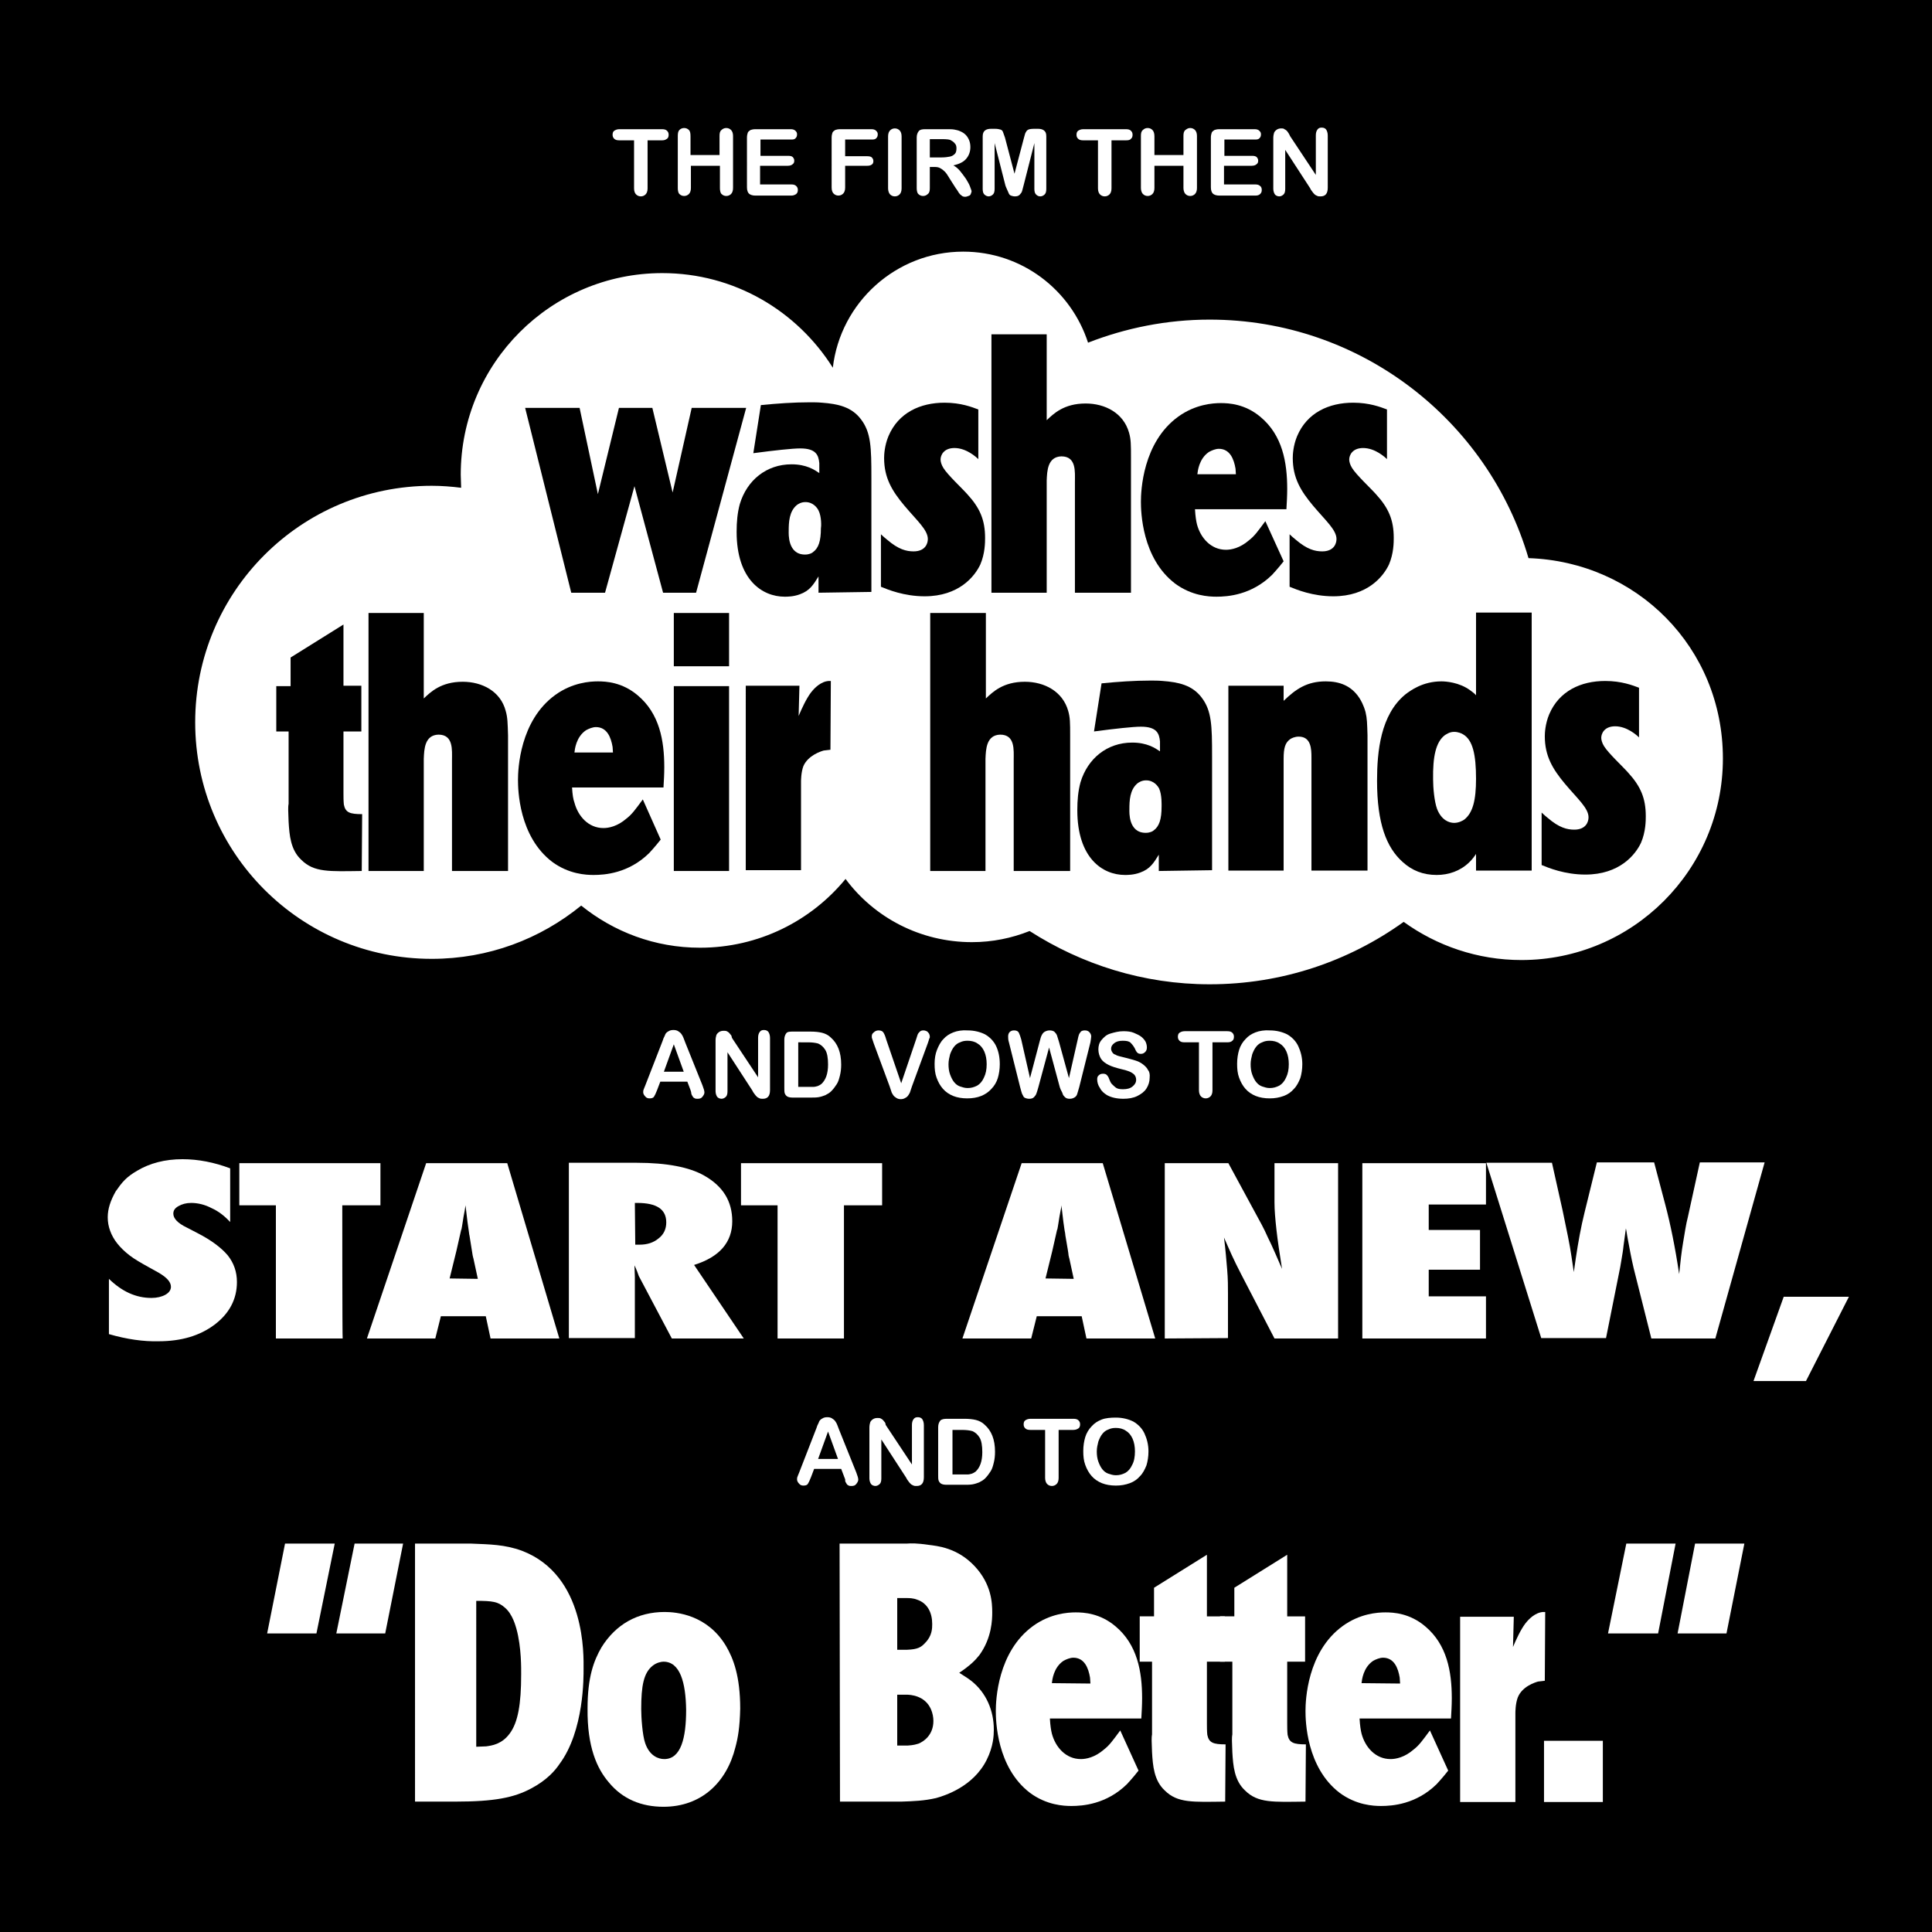 <?xml version="1.0" encoding="utf-8"?>
<!-- Generator: Adobe Illustrator 27.2.0, SVG Export Plug-In . SVG Version: 6.00 Build 0)  -->
<svg version="1.1" id="Layer_1" xmlns="http://www.w3.org/2000/svg" xmlns:xlink="http://www.w3.org/1999/xlink" x="0px" y="0px"
	 viewBox="0 0 486 486" style="enable-background:new 0 0 486 486;" xml:space="preserve">
<style type="text/css">
	.st0{fill:#FFFFFF;}
</style>
<rect width="486" height="486"/>
<path class="st0" d="M384.5,140.4c-10.2-34.7-42.3-60-80.2-60c-10.8,0-21.1,2.1-30.6,5.8c-4.3-13.3-16.7-22.9-31.4-22.9
	c-16.9,0-30.9,12.8-32.8,29.2c-9-14.3-24.8-23.8-42.9-23.8c-28,0-50.7,22.7-50.7,50.7c0,1.1,0.1,2.2,0.1,3.3
	c-2.4-0.3-4.9-0.5-7.4-0.5c-32.9,0-59.5,26.6-59.5,59.5s26.6,59.5,59.5,59.5c14.3,0,27.3-5,37.6-13.4c8.2,6.6,18.5,10.6,29.9,10.6
	c14.7,0,27.9-6.7,36.6-17.3c7.2,9.7,18.8,15.9,31.8,15.9c5.1,0,10-1,14.5-2.8c13.1,8.4,28.6,13.4,45.3,13.4c18.2,0,35-5.8,48.8-15.7
	c8.3,6,18.6,9.6,29.6,9.6c28,0,50.7-22.7,50.7-50.7S411.6,141.3,384.5,140.4L384.5,140.4z"/>
<g>
	<path class="st0" d="M166.6,35.3h-3.7v12.1c0,0.7-0.2,1.2-0.5,1.5s-0.7,0.5-1.2,0.5s-0.9-0.2-1.2-0.5s-0.5-0.8-0.5-1.5V35.3h-3.7
		c-0.6,0-1-0.1-1.3-0.4s-0.4-0.6-0.4-1s0.1-0.8,0.4-1c0.3-0.2,0.7-0.4,1.3-0.4h10.7c0.6,0,1,0.1,1.3,0.4s0.4,0.6,0.4,1
		s-0.1,0.8-0.4,1S167.2,35.3,166.6,35.3L166.6,35.3z"/>
	<path class="st0" d="M173.7,34.3V39h7.3v-4.8c0-0.7,0.1-1.2,0.5-1.5c0.3-0.3,0.7-0.5,1.2-0.5s0.9,0.2,1.2,0.5
		c0.3,0.3,0.5,0.8,0.5,1.5v13.1c0,0.7-0.2,1.2-0.5,1.5c-0.3,0.3-0.7,0.5-1.2,0.5s-0.9-0.2-1.2-0.5c-0.3-0.3-0.4-0.9-0.4-1.5v-5.6
		h-7.3v5.6c0,0.7-0.2,1.2-0.5,1.5c-0.3,0.3-0.7,0.5-1.2,0.5s-0.9-0.2-1.2-0.5c-0.3-0.3-0.4-0.9-0.4-1.5V34.2c0-0.7,0.1-1.2,0.4-1.5
		s0.7-0.5,1.2-0.5s0.9,0.2,1.2,0.5C173.6,33,173.7,33.5,173.7,34.3L173.7,34.3z"/>
	<path class="st0" d="M198.9,35.1h-7.6v4.1h7c0.5,0,0.9,0.1,1.1,0.3s0.4,0.5,0.4,0.9s-0.1,0.7-0.4,0.9c-0.2,0.2-0.6,0.4-1.2,0.4h-7
		v4.7h7.9c0.5,0,0.9,0.1,1.2,0.4s0.4,0.6,0.4,1s-0.1,0.7-0.4,1c-0.3,0.2-0.7,0.4-1.2,0.4h-9.1c-0.7,0-1.3-0.2-1.6-0.5
		s-0.5-0.8-0.5-1.6V34.6c0-0.5,0.1-0.9,0.2-1.2c0.1-0.3,0.4-0.5,0.7-0.7c0.3-0.1,0.7-0.2,1.2-0.2h8.9c0.5,0,0.9,0.1,1.2,0.4
		s0.4,0.5,0.4,0.9s-0.1,0.7-0.4,1S199.5,35.1,198.9,35.1L198.9,35.1z"/>
	<path class="st0" d="M219.2,35.1h-6.6v4.2h5.6c0.5,0,0.9,0.1,1.1,0.3s0.4,0.5,0.4,0.9s-0.1,0.7-0.4,0.9c-0.3,0.2-0.6,0.3-1.1,0.3
		h-5.6v5.5c0,0.7-0.2,1.2-0.5,1.5s-0.7,0.5-1.2,0.5s-0.9-0.2-1.2-0.5s-0.5-0.8-0.5-1.5V34.6c0-0.5,0.1-0.9,0.2-1.2
		c0.1-0.3,0.4-0.5,0.7-0.7c0.3-0.1,0.7-0.2,1.2-0.2h7.9c0.5,0,0.9,0.1,1.2,0.4s0.4,0.5,0.4,0.9s-0.1,0.7-0.4,1
		S219.7,35.1,219.2,35.1L219.2,35.1z"/>
	<path class="st0" d="M223.4,47.4V34.3c0-0.7,0.2-1.2,0.5-1.5c0.3-0.3,0.7-0.5,1.2-0.5s0.9,0.2,1.2,0.5c0.3,0.3,0.5,0.8,0.5,1.5
		v13.1c0,0.7-0.2,1.2-0.5,1.5s-0.7,0.5-1.2,0.5s-0.9-0.2-1.2-0.5S223.4,48,223.4,47.4L223.4,47.4z"/>
	<path class="st0" d="M235.1,42h-1.2v5.3c0,0.7-0.1,1.2-0.5,1.5c-0.3,0.3-0.7,0.5-1.2,0.5c-0.5,0-0.9-0.2-1.2-0.5s-0.4-0.9-0.4-1.5
		V34.6c0-0.7,0.2-1.2,0.5-1.6s0.9-0.5,1.6-0.5h5.5c0.8,0,1.4,0,1.9,0.1c0.5,0.1,1,0.2,1.4,0.4c0.5,0.2,1,0.5,1.4,0.9
		c0.4,0.4,0.7,0.9,0.9,1.4s0.3,1.1,0.3,1.7c0,1.2-0.4,2.2-1.1,3s-1.8,1.3-3.2,1.6c0.6,0.3,1.2,0.8,1.7,1.4c0.5,0.6,1,1.3,1.5,2
		c0.4,0.7,0.8,1.3,1,1.9c0.2,0.6,0.4,1,0.4,1.2s-0.1,0.4-0.2,0.7s-0.3,0.4-0.6,0.5s-0.5,0.2-0.8,0.2c-0.4,0-0.7-0.1-0.9-0.3
		c-0.3-0.2-0.5-0.4-0.7-0.7c-0.2-0.3-0.4-0.7-0.8-1.2l-1.4-2.2c-0.5-0.8-0.9-1.5-1.3-1.9s-0.8-0.7-1.2-0.9
		C236.2,42.1,235.7,42,235.1,42L235.1,42z M237,35h-3.1v4.6h3c0.8,0,1.5-0.1,2-0.2c0.6-0.1,1-0.4,1.3-0.7c0.3-0.3,0.4-0.8,0.4-1.4
		c0-0.5-0.1-0.9-0.4-1.2c-0.2-0.3-0.6-0.6-1-0.8C239,35.1,238.2,35,237,35L237,35z"/>
	<path class="st0" d="M252.9,46.6L250.2,36v11.5c0,0.6-0.1,1.1-0.4,1.4c-0.3,0.3-0.7,0.5-1.1,0.5s-0.8-0.2-1.1-0.5s-0.4-0.8-0.4-1.4
		V34.3c0-0.7,0.2-1.2,0.6-1.5s0.9-0.4,1.5-0.4h1c0.6,0,1.1,0.1,1.4,0.2s0.5,0.3,0.6,0.6s0.3,0.8,0.5,1.4l2.4,9.1l2.4-9.1
		c0.2-0.7,0.3-1.2,0.5-1.4c0.1-0.3,0.4-0.5,0.6-0.6s0.7-0.2,1.4-0.2h1c0.6,0,1.1,0.1,1.5,0.4s0.6,0.7,0.6,1.5v13.2
		c0,0.6-0.1,1.1-0.4,1.4c-0.3,0.3-0.7,0.5-1.1,0.5c-0.5,0-0.8-0.2-1.1-0.5s-0.4-0.8-0.4-1.4V36l-2.7,10.6c-0.2,0.7-0.3,1.2-0.4,1.5
		s-0.3,0.6-0.6,0.9s-0.7,0.4-1.2,0.4c-0.4,0-0.7-0.1-1-0.2s-0.5-0.4-0.6-0.7c-0.1-0.3-0.3-0.6-0.4-0.9S253,47,252.9,46.6L252.9,46.6
		z"/>
	<path class="st0" d="M283.3,35.3h-3.7v12.1c0,0.7-0.2,1.2-0.5,1.5s-0.7,0.5-1.2,0.5s-0.9-0.2-1.2-0.5s-0.5-0.8-0.5-1.5V35.3h-3.7
		c-0.6,0-1-0.1-1.3-0.4s-0.4-0.6-0.4-1s0.1-0.8,0.4-1s0.7-0.4,1.3-0.4h10.7c0.6,0,1,0.1,1.3,0.4s0.4,0.6,0.4,1s-0.1,0.8-0.4,1
		C284.3,35.2,283.9,35.3,283.3,35.3L283.3,35.3z"/>
	<path class="st0" d="M290.4,34.3V39h7.3v-4.8c0-0.7,0.1-1.2,0.5-1.5s0.7-0.5,1.2-0.5s0.9,0.2,1.2,0.5c0.3,0.3,0.5,0.8,0.5,1.5v13.1
		c0,0.7-0.2,1.2-0.5,1.5s-0.7,0.5-1.2,0.5s-0.9-0.2-1.2-0.5c-0.3-0.3-0.5-0.9-0.5-1.5v-5.6h-7.3v5.6c0,0.7-0.2,1.2-0.5,1.5
		s-0.7,0.5-1.2,0.5s-0.9-0.2-1.2-0.5c-0.3-0.3-0.5-0.9-0.5-1.5V34.2c0-0.7,0.1-1.2,0.5-1.5c0.3-0.3,0.7-0.5,1.2-0.5s0.9,0.2,1.2,0.5
		C290.2,33,290.4,33.5,290.4,34.3L290.4,34.3z"/>
	<path class="st0" d="M315.6,35.1H308v4.1h7c0.5,0,0.9,0.1,1.1,0.3s0.4,0.5,0.4,0.9s-0.1,0.7-0.4,0.9c-0.2,0.2-0.6,0.4-1.2,0.4h-7
		v4.7h7.9c0.5,0,0.9,0.1,1.2,0.4c0.3,0.2,0.4,0.6,0.4,1s-0.1,0.7-0.4,1s-0.7,0.4-1.2,0.4h-9.1c-0.7,0-1.3-0.2-1.6-0.5
		s-0.5-0.8-0.5-1.6V34.6c0-0.5,0.1-0.9,0.2-1.2c0.1-0.3,0.4-0.5,0.7-0.7c0.3-0.1,0.7-0.2,1.2-0.2h8.9c0.5,0,0.9,0.1,1.2,0.4
		s0.4,0.5,0.4,0.9s-0.1,0.7-0.4,1S316.1,35.1,315.6,35.1L315.6,35.1z"/>
	<path class="st0" d="M324.5,34.2L331,44v-9.9c0-0.6,0.1-1.1,0.4-1.5s0.6-0.5,1.1-0.5s0.9,0.2,1.1,0.5s0.4,0.8,0.4,1.5v13.1
		c0,1.5-0.6,2.2-1.8,2.2c-0.3,0-0.6,0-0.8-0.1s-0.5-0.2-0.7-0.4c-0.2-0.2-0.4-0.4-0.6-0.7s-0.4-0.5-0.5-0.8l-6.3-9.7v9.8
		c0,0.6-0.1,1.1-0.4,1.4s-0.7,0.5-1.1,0.5s-0.9-0.2-1.1-0.5s-0.4-0.8-0.4-1.4V34.7c0-0.5,0.1-1,0.2-1.3c0.1-0.3,0.4-0.6,0.7-0.8
		c0.3-0.2,0.7-0.3,1.1-0.3c0.3,0,0.6,0,0.8,0.2c0.2,0.1,0.4,0.2,0.6,0.4c0.2,0.2,0.3,0.4,0.5,0.7S324.4,34,324.5,34.2L324.5,34.2z"
		/>
</g>
<g>
	<path class="st0" d="M173.7,274.2l-0.8-2.1h-6.8l-0.8,2.1c-0.3,0.8-0.6,1.4-0.8,1.7c-0.2,0.3-0.6,0.4-1.1,0.4
		c-0.4,0-0.8-0.1-1.1-0.5c-0.3-0.3-0.5-0.7-0.5-1c0-0.2,0-0.5,0.1-0.7s0.2-0.6,0.4-1l4.2-10.8c0.1-0.3,0.3-0.7,0.4-1.1
		c0.2-0.4,0.4-0.8,0.5-1.1c0.2-0.3,0.4-0.5,0.8-0.7c0.3-0.2,0.7-0.3,1.2-0.3s0.9,0.1,1.2,0.3s0.6,0.4,0.8,0.7
		c0.2,0.3,0.4,0.6,0.5,0.9s0.3,0.8,0.5,1.3l4.3,10.7c0.3,0.8,0.5,1.4,0.5,1.8s-0.2,0.7-0.5,1.1s-0.7,0.5-1.2,0.5
		c-0.3,0-0.5,0-0.7-0.1c-0.2-0.1-0.4-0.2-0.5-0.4c-0.1-0.2-0.3-0.4-0.4-0.8C173.9,274.8,173.8,274.5,173.7,274.2L173.7,274.2z
		 M167,269.6h5l-2.5-6.9L167,269.6z"/>
	<path class="st0" d="M184.2,261.2l6.5,9.8v-9.9c0-0.6,0.1-1.1,0.4-1.5s0.6-0.5,1.1-0.5s0.9,0.2,1.1,0.5s0.4,0.8,0.4,1.5v13.1
		c0,1.5-0.6,2.2-1.8,2.2c-0.3,0-0.6,0-0.8-0.1s-0.5-0.2-0.7-0.4c-0.2-0.2-0.4-0.4-0.6-0.7s-0.4-0.5-0.5-0.8l-6.3-9.7v9.8
		c0,0.6-0.1,1.1-0.4,1.4s-0.7,0.5-1.1,0.5s-0.9-0.2-1.1-0.5s-0.4-0.8-0.4-1.4v-12.8c0-0.5,0.1-1,0.2-1.3c0.1-0.3,0.4-0.6,0.7-0.8
		s0.7-0.3,1.1-0.3c0.3,0,0.6,0,0.8,0.1s0.4,0.2,0.6,0.4c0.2,0.2,0.3,0.4,0.5,0.6S184,260.9,184.2,261.2L184.2,261.2z"/>
	<path class="st0" d="M199.5,259.5h4.4c1.1,0,2.1,0.1,2.9,0.3s1.6,0.6,2.2,1.2c1.7,1.5,2.6,3.7,2.6,6.8c0,1-0.1,1.9-0.3,2.7
		c-0.2,0.8-0.4,1.6-0.8,2.2s-0.8,1.2-1.4,1.8c-0.4,0.4-0.9,0.7-1.5,1c-0.5,0.2-1.1,0.4-1.7,0.5s-1.3,0.1-2.1,0.1h-4.4
		c-0.6,0-1.1-0.1-1.4-0.3c-0.3-0.2-0.5-0.5-0.6-0.8s-0.1-0.8-0.1-1.3v-12.2c0-0.7,0.2-1.2,0.5-1.6S198.8,259.5,199.5,259.5
		L199.5,259.5z M200.8,262.1v11.3h2.6c0.6,0,1,0,1.3,0s0.6-0.1,1-0.2c0.3-0.1,0.6-0.3,0.9-0.5c1.1-1,1.7-2.6,1.7-4.9
		c0-1.6-0.2-2.9-0.7-3.7c-0.5-0.8-1.1-1.3-1.8-1.6c-0.7-0.2-1.6-0.3-2.6-0.3H200.8L200.8,262.1z"/>
	<path class="st0" d="M222.9,261.4l3.8,11.1l3.8-11.2c0.2-0.6,0.3-1,0.4-1.2s0.3-0.4,0.5-0.6c0.2-0.2,0.5-0.3,0.9-0.3
		c0.3,0,0.6,0.1,0.8,0.2s0.4,0.3,0.6,0.6c0.1,0.2,0.2,0.5,0.2,0.7c0,0.2,0,0.4-0.1,0.5s-0.1,0.4-0.2,0.6c-0.1,0.2-0.1,0.4-0.2,0.6
		l-4,10.9c-0.1,0.4-0.3,0.8-0.4,1.2c-0.1,0.4-0.3,0.7-0.5,1c-0.2,0.3-0.4,0.5-0.8,0.7c-0.3,0.2-0.7,0.3-1.1,0.3s-0.8-0.1-1.1-0.3
		s-0.6-0.4-0.8-0.7c-0.2-0.3-0.4-0.6-0.5-1s-0.3-0.8-0.4-1.2l-4-10.8c-0.1-0.2-0.1-0.4-0.2-0.6c-0.1-0.2-0.1-0.4-0.2-0.6
		c-0.1-0.2-0.1-0.4-0.1-0.6c0-0.4,0.1-0.7,0.5-1c0.3-0.3,0.7-0.5,1.2-0.5c0.6,0,1,0.2,1.2,0.5S222.7,260.6,222.9,261.4L222.9,261.4z
		"/>
	<path class="st0" d="M243.4,259.2c1.7,0,3.2,0.4,4.4,1c1.2,0.7,2.2,1.7,2.8,3c0.6,1.3,0.9,2.8,0.9,4.5c0,1.3-0.2,2.5-0.5,3.5
		s-0.9,2-1.6,2.7c-0.7,0.8-1.6,1.4-2.6,1.8s-2.2,0.6-3.5,0.6s-2.5-0.2-3.5-0.6s-1.9-1-2.6-1.8s-1.2-1.7-1.6-2.8s-0.5-2.2-0.5-3.5
		s0.2-2.5,0.6-3.5s0.9-2,1.6-2.7c0.7-0.8,1.5-1.3,2.5-1.7S242.1,259.1,243.4,259.2L243.4,259.2z M248.2,267.7c0-1.2-0.2-2.3-0.6-3.2
		s-1-1.6-1.7-2c-0.7-0.5-1.6-0.7-2.5-0.7c-0.7,0-1.3,0.1-1.9,0.4c-0.6,0.2-1.1,0.6-1.5,1.1c-0.4,0.5-0.7,1.1-1,1.9
		c-0.2,0.8-0.4,1.6-0.4,2.5s0.1,1.8,0.4,2.6s0.6,1.4,1,1.9s0.9,0.9,1.5,1.1c0.6,0.2,1.2,0.4,1.9,0.4c0.9,0,1.6-0.2,2.4-0.6
		c0.7-0.4,1.3-1.1,1.7-2C248,270.1,248.2,269,248.2,267.7L248.2,267.7z"/>
	<path class="st0" d="M266.6,273.5l-2.7-10l-2.7,10c-0.2,0.8-0.4,1.3-0.5,1.6c-0.1,0.3-0.3,0.6-0.6,0.9s-0.7,0.4-1.2,0.4
		c-0.4,0-0.8-0.1-1-0.2c-0.3-0.1-0.5-0.4-0.6-0.7c-0.2-0.3-0.3-0.6-0.4-1c-0.1-0.4-0.2-0.8-0.3-1.1l-2.8-11.2
		c-0.2-0.6-0.2-1.1-0.2-1.5c0-0.4,0.1-0.8,0.4-1.1s0.7-0.4,1.1-0.4c0.6,0,1,0.2,1.2,0.6c0.2,0.4,0.4,1,0.6,1.7l2.2,9.7l2.4-9.1
		c0.2-0.7,0.3-1.2,0.5-1.6s0.4-0.7,0.7-0.9s0.8-0.4,1.3-0.4s1,0.1,1.3,0.4c0.3,0.3,0.5,0.6,0.6,0.9s0.3,0.9,0.5,1.6l2.5,9.1l2.2-9.7
		c0.1-0.5,0.2-0.9,0.3-1.2s0.3-0.5,0.5-0.8c0.2-0.2,0.6-0.3,1-0.3s0.8,0.1,1.1,0.4s0.5,0.7,0.5,1.1c0,0.3-0.1,0.8-0.2,1.5l-2.8,11.2
		c-0.2,0.8-0.4,1.3-0.5,1.7s-0.3,0.7-0.6,0.9s-0.7,0.4-1.3,0.4c-0.5,0-0.9-0.1-1.2-0.4s-0.5-0.5-0.6-0.9S266.8,274.2,266.6,273.5
		L266.6,273.5z"/>
	<path class="st0" d="M289.2,271.1c0,1-0.3,1.9-0.8,2.7s-1.3,1.4-2.3,1.9c-1,0.5-2.2,0.7-3.5,0.7c-1.6,0-3-0.3-4.1-0.9
		c-0.8-0.5-1.4-1-1.8-1.8c-0.5-0.7-0.7-1.5-0.7-2.2c0-0.4,0.1-0.8,0.4-1c0.3-0.3,0.6-0.4,1.1-0.4c0.4,0,0.7,0.1,0.9,0.3
		c0.2,0.2,0.5,0.6,0.6,1c0.2,0.5,0.4,1,0.7,1.3s0.6,0.6,1,0.9s1,0.4,1.8,0.4c1,0,1.8-0.2,2.4-0.7s0.9-1,0.9-1.7c0-0.5-0.2-1-0.5-1.3
		c-0.3-0.3-0.8-0.6-1.3-0.8s-1.2-0.4-2.1-0.6c-1.2-0.3-2.2-0.6-3-1c-0.8-0.4-1.5-0.9-1.9-1.5s-0.7-1.5-0.7-2.4s0.2-1.7,0.8-2.4
		s1.2-1.3,2.2-1.6s2.1-0.6,3.3-0.6c1,0,1.9,0.1,2.6,0.4s1.4,0.6,1.9,1c0.5,0.4,0.9,0.9,1.1,1.3c0.2,0.5,0.3,0.9,0.3,1.4
		c0,0.4-0.1,0.8-0.4,1.1s-0.6,0.5-1.1,0.5c-0.4,0-0.7-0.1-0.9-0.3s-0.4-0.5-0.6-1c-0.3-0.6-0.7-1.1-1.1-1.5c-0.4-0.4-1.1-0.5-2-0.5
		c-0.9,0-1.6,0.2-2.1,0.6s-0.8,0.8-0.8,1.4c0,0.3,0.1,0.6,0.3,0.9s0.4,0.5,0.8,0.6c0.3,0.2,0.6,0.3,1,0.4c0.3,0.1,0.9,0.2,1.6,0.4
		c0.9,0.2,1.8,0.5,2.5,0.7s1.4,0.6,1.9,1c0.5,0.4,1,0.9,1.2,1.4C289.1,269.5,289.3,270.2,289.2,271.1L289.2,271.1z"/>
	<path class="st0" d="M308.7,262.2H305v12.1c0,0.7-0.2,1.2-0.5,1.5s-0.7,0.5-1.2,0.5s-0.9-0.2-1.2-0.5s-0.5-0.9-0.5-1.5v-12.1H298
		c-0.6,0-1-0.1-1.3-0.4s-0.4-0.6-0.4-1s0.1-0.8,0.4-1s0.7-0.4,1.3-0.4h10.7c0.6,0,1,0.1,1.3,0.4s0.4,0.6,0.4,1s-0.1,0.8-0.4,1
		C309.7,262.1,309.3,262.2,308.7,262.2L308.7,262.2z"/>
	<path class="st0" d="M319.4,259.2c1.7,0,3.2,0.4,4.4,1c1.2,0.7,2.2,1.7,2.8,3c0.6,1.3,1,2.8,1,4.5c0,1.3-0.2,2.5-0.5,3.5
		c-0.4,1-0.9,2-1.6,2.7c-0.7,0.8-1.5,1.4-2.6,1.8s-2.2,0.6-3.5,0.6s-2.5-0.2-3.5-0.6s-1.9-1-2.6-1.8s-1.2-1.7-1.6-2.8
		s-0.5-2.2-0.5-3.5s0.2-2.5,0.5-3.5s0.9-2,1.6-2.7c0.7-0.8,1.5-1.3,2.5-1.7S318.2,259.1,319.4,259.2L319.4,259.2z M324.2,267.7
		c0-1.2-0.2-2.3-0.6-3.2s-1-1.6-1.7-2c-0.7-0.5-1.6-0.7-2.5-0.7c-0.7,0-1.3,0.1-1.9,0.4c-0.6,0.2-1.1,0.6-1.5,1.1
		c-0.4,0.5-0.7,1.1-1,1.9c-0.2,0.8-0.4,1.6-0.4,2.5s0.1,1.8,0.4,2.6s0.6,1.4,1,1.9s0.9,0.9,1.5,1.1c0.6,0.2,1.2,0.4,1.9,0.4
		c0.9,0,1.6-0.2,2.4-0.6c0.7-0.4,1.3-1.1,1.7-2C324,270.1,324.2,269,324.2,267.7L324.2,267.7z"/>
</g>
<g>
	<path class="st0" d="M212.4,371.6l-0.8-2.1h-6.8l-0.8,2.1c-0.3,0.8-0.6,1.4-0.8,1.7c-0.2,0.3-0.6,0.4-1.1,0.4
		c-0.4,0-0.8-0.1-1.1-0.5c-0.3-0.3-0.5-0.7-0.5-1c0-0.2,0-0.5,0.1-0.7s0.2-0.6,0.4-1l4.2-10.8c0.1-0.3,0.3-0.7,0.4-1.1
		c0.2-0.4,0.4-0.8,0.5-1.1c0.2-0.3,0.4-0.5,0.8-0.7c0.3-0.2,0.7-0.3,1.2-0.3s0.9,0.1,1.2,0.3s0.6,0.4,0.8,0.7
		c0.2,0.3,0.4,0.6,0.5,0.9s0.3,0.8,0.5,1.3l4.3,10.7c0.3,0.8,0.5,1.4,0.5,1.8s-0.2,0.7-0.5,1.1s-0.7,0.5-1.2,0.5
		c-0.3,0-0.5,0-0.7-0.1c-0.2-0.1-0.4-0.2-0.5-0.4c-0.1-0.2-0.3-0.4-0.4-0.8C212.7,372.2,212.5,371.9,212.4,371.6L212.4,371.6z
		 M205.8,367h5l-2.5-6.9L205.8,367z"/>
	<path class="st0" d="M222.9,358.6l6.5,9.8v-9.9c0-0.6,0.1-1.1,0.4-1.5s0.6-0.5,1.1-0.5s0.9,0.2,1.1,0.5s0.4,0.8,0.4,1.5v13.1
		c0,1.5-0.6,2.2-1.8,2.2c-0.3,0-0.6,0-0.8-0.1s-0.5-0.2-0.7-0.4c-0.2-0.2-0.4-0.4-0.6-0.7s-0.4-0.5-0.5-0.8l-6.3-9.7v9.8
		c0,0.6-0.1,1.1-0.4,1.4s-0.7,0.5-1.1,0.5s-0.9-0.2-1.1-0.5s-0.4-0.8-0.4-1.4v-12.8c0-0.5,0.1-1,0.2-1.3c0.1-0.3,0.4-0.6,0.7-0.8
		s0.7-0.3,1.1-0.3c0.3,0,0.6,0,0.8,0.1s0.4,0.2,0.6,0.4c0.2,0.2,0.3,0.4,0.5,0.6S222.7,358.4,222.9,358.6L222.9,358.6z"/>
	<path class="st0" d="M238.2,356.9h4.4c1.1,0,2.1,0.1,2.9,0.3s1.6,0.6,2.2,1.2c1.7,1.5,2.6,3.7,2.6,6.8c0,1-0.1,1.9-0.3,2.7
		c-0.2,0.8-0.4,1.6-0.8,2.2s-0.8,1.2-1.4,1.8c-0.4,0.4-0.9,0.7-1.5,1c-0.5,0.2-1.1,0.4-1.7,0.5s-1.3,0.1-2.1,0.1h-4.4
		c-0.6,0-1.1-0.1-1.4-0.3c-0.3-0.2-0.5-0.5-0.6-0.8s-0.1-0.8-0.1-1.3V359c0-0.7,0.2-1.2,0.5-1.6S237.5,356.9,238.2,356.9
		L238.2,356.9z M239.6,359.6v11.3h2.6c0.6,0,1,0,1.3,0s0.6-0.1,1-0.2c0.3-0.1,0.6-0.3,0.9-0.5c1.1-1,1.7-2.6,1.7-4.9
		c0-1.6-0.2-2.9-0.7-3.7c-0.5-0.8-1.1-1.3-1.8-1.6c-0.7-0.2-1.6-0.3-2.6-0.3H239.6L239.6,359.6z"/>
	<path class="st0" d="M270,359.7h-3.7v12.1c0,0.7-0.2,1.2-0.5,1.5s-0.7,0.5-1.2,0.5s-0.9-0.2-1.2-0.5s-0.5-0.9-0.5-1.5v-12.1h-3.7
		c-0.6,0-1-0.1-1.3-0.4s-0.4-0.6-0.4-1s0.1-0.8,0.4-1s0.7-0.4,1.3-0.4H270c0.6,0,1,0.1,1.3,0.4s0.4,0.6,0.4,1s-0.1,0.8-0.4,1
		C271,359.5,270.6,359.7,270,359.7L270,359.7z"/>
	<path class="st0" d="M280.7,356.6c1.7,0,3.2,0.4,4.4,1c1.2,0.7,2.2,1.7,2.8,3c0.6,1.3,1,2.8,1,4.5c0,1.3-0.2,2.5-0.5,3.5
		c-0.4,1-0.9,2-1.6,2.7c-0.7,0.8-1.5,1.4-2.6,1.8s-2.2,0.6-3.5,0.6s-2.5-0.2-3.5-0.6s-1.9-1-2.6-1.8s-1.2-1.7-1.6-2.8
		s-0.5-2.2-0.5-3.5s0.2-2.5,0.5-3.5s0.9-2,1.6-2.7c0.7-0.8,1.5-1.3,2.5-1.7S279.4,356.6,280.7,356.6L280.7,356.6z M285.5,365.1
		c0-1.2-0.2-2.3-0.6-3.2s-1-1.6-1.7-2c-0.7-0.5-1.6-0.7-2.5-0.7c-0.7,0-1.3,0.1-1.9,0.4c-0.6,0.2-1.1,0.6-1.5,1.1
		c-0.4,0.5-0.7,1.1-1,1.9c-0.2,0.8-0.4,1.6-0.4,2.5s0.1,1.8,0.4,2.6s0.6,1.4,1,1.9s0.9,0.9,1.5,1.1c0.6,0.2,1.2,0.4,1.9,0.4
		c0.9,0,1.6-0.2,2.4-0.6c0.7-0.4,1.3-1.1,1.7-2C285.3,367.6,285.5,366.4,285.5,365.1L285.5,365.1z"/>
</g>
<g>
	<path d="M175.1,149.1h-8.3l-7.2-26.8l-7.4,26.8h-8.5l-11.6-46.5h13.7l4.6,21.7l5.3-21.7h8.4l5.1,21.3l4.8-21.3h13.7L175.1,149.1
		L175.1,149.1z"/>
	<path d="M205.9,149.1V145c-1.3,2.1-2.2,3.6-4.7,4.5c-1.6,0.6-3.2,0.6-3.8,0.6c-5.7,0-12.1-4.3-12.1-16.3c0-2.5,0.2-4.8,0.8-7
		c1.8-6,6.7-10,13-10c3.8,0,5.8,1.4,7,2.2v-2.5c-0.2-2-0.8-3.7-4.8-3.7c-2,0-6.5,0.5-11.8,1.2l1.9-12.1c4.1-0.4,8.2-0.7,12.3-0.7
		c1,0,2,0,3.1,0.1c3.9,0.3,7.4,1,9.8,4.2c2.5,3.3,2.6,7,2.6,14.7v28.7L205.9,149.1L205.9,149.1z M205.9,128.4
		c-0.3-0.6-1.3-2.1-3.3-2.1c-1.1,0-1.8,0.5-2.1,0.7c-2,1.6-2.1,4.4-2.1,6.6c0,0.6-0.3,5.9,4.1,5.9c1.1,0,1.8-0.4,2-0.6
		c1.4-1,2-2.8,2-6C206.6,132.5,206.7,130,205.9,128.4L205.9,128.4z"/>
	<path d="M221.6,134.4c0.5,0.5,1,0.9,1.6,1.4c2.8,2.4,4.8,2.9,6.6,2.9c2.9,0,3.6-1.9,3.6-3.1c0-2.3-2.7-4.6-5.9-8.4
		c-3.1-3.7-5.1-7-5.1-12c0-0.8,0.1-3.1,1.1-5.5c2.5-5.9,8-8.4,14.1-8.4c4.1,0,6.9,1.1,8.5,1.7v12.5c-0.5-0.5-3-2.8-6-2.8
		c-2.7,0-3.5,1.8-3.5,2.9c0,0.5,0.2,1.3,0.7,2.1c1.1,1.8,4.7,5.1,6.1,6.7c3.1,3.4,4.4,6.4,4.4,10.9c0,1.1,0,3.9-1.2,6.7
		c-1.4,3-5.4,8-14,8c-5.2,0-9.3-1.7-11-2.4L221.6,134.4L221.6,134.4z"/>
	<path d="M263.3,105.7c1.7-1.6,4.3-4.2,9.8-4.2c4.9,0,9.5,2.4,10.9,7.3c0.5,1.7,0.5,3.1,0.5,6.2v34.1h-14.1v-27.9
		c0-2.5,0.4-6.4-3.4-6.4c-3.5,0.1-3.6,3.7-3.7,6.1v28.2h-13.9V84.1h13.9V105.7L263.3,105.7z"/>
	<path d="M322.9,141.2c-0.3,0.4-1.6,2-2.9,3.4c-5.2,5.1-11.2,5.5-14,5.5c-1.9,0-6.2-0.2-10.4-3.3c-8.4-6.4-8.6-18.2-8.6-20.6
		c0-2.6,0.4-14.9,9.4-21.4c4.3-3.1,8.7-3.4,10.7-3.4s6.1,0.2,10,3.5c5.5,4.6,6.7,11.4,6.7,18.1c0,1.7-0.1,3.4-0.2,5.1h-23
		c0.1,1.8,0.3,3,0.5,3.8c0.9,3.4,3.5,6.4,7.3,6.4c1.3,0,3.5-0.4,5.8-2.4c1.4-1.1,2.1-2.1,4.1-4.8L322.9,141.2L322.9,141.2z
		 M310.9,119.4c0-0.5-0.1-1-0.1-1.5c-0.4-2.4-1.4-5-4.2-5c-0.8,0-1.8,0.4-2.5,0.8c-2.5,1.7-2.8,4.8-2.9,5.6H310.9L310.9,119.4z"/>
	<path d="M324.4,134.4c0.5,0.5,1,0.9,1.6,1.4c2.8,2.4,4.8,2.9,6.6,2.9c2.9,0,3.6-1.9,3.6-3.1c0-2.3-2.7-4.6-5.9-8.4
		c-3.1-3.7-5.1-7-5.1-12c0-0.8,0.1-3.1,1.1-5.5c2.5-5.9,8-8.4,14.1-8.4c4.1,0,6.9,1.1,8.5,1.7v12.5c-0.5-0.5-3-2.8-6-2.8
		c-2.7,0-3.5,1.8-3.5,2.9c0,0.5,0.2,1.3,0.7,2.1c1.1,1.8,4.7,5.1,6.1,6.7c3.1,3.4,4.4,6.4,4.4,10.9c0,1.1,0,3.9-1.2,6.7
		c-1.4,3-5.4,8-14,8c-5.2,0-9.3-1.7-11-2.4L324.4,134.4L324.4,134.4z"/>
	<path d="M91,219.1c-8.1,0.1-12,0.4-15.2-2.8c-2.7-2.5-3-6.2-3.2-9.6c0-0.9-0.1-1.9-0.1-2.9c0-0.6,0-1.1,0.1-1.6V184h-3.1v-11.4h3.6
		v-7.2l13.3-8.3v15.4h4.5V184h-4.5v15.5c0,0.8,0,2,0.1,2.9c0.4,2,1.5,2.4,4.6,2.4L91,219.1z"/>
	<path d="M106.6,175.7c1.7-1.6,4.3-4.2,9.8-4.2c4.9,0,9.5,2.4,10.8,7.3c0.5,1.7,0.5,3.1,0.6,6.2v34.1h-14.1v-27.9
		c0-2.5,0.4-6.4-3.4-6.4c-3.5,0.1-3.6,3.7-3.7,6.1v28.2H92.7v-64.9h13.9V175.7L106.6,175.7z"/>
	<path d="M166.2,211.2c-0.3,0.4-1.6,2-2.9,3.4c-5.2,5.1-11.2,5.5-14,5.5c-1.9,0-6.2-0.2-10.4-3.3c-8.4-6.4-8.6-18.2-8.6-20.6
		c0-2.6,0.4-14.9,9.4-21.4c4.3-3.1,8.7-3.4,10.7-3.4s6.1,0.2,10,3.5c5.5,4.6,6.7,11.4,6.7,18.1c0,1.7-0.1,3.4-0.2,5.1h-23
		c0.1,1.8,0.3,3,0.6,3.8c0.9,3.4,3.5,6.4,7.3,6.4c1.3,0,3.5-0.4,5.8-2.4c1.4-1.1,2.1-2.1,4.1-4.8L166.2,211.2L166.2,211.2z
		 M154.2,189.4c0-0.5-0.1-1-0.1-1.5c-0.4-2.4-1.4-5-4.2-5c-0.8,0-1.8,0.4-2.5,0.8c-2.5,1.7-2.8,4.8-2.9,5.6H154.2L154.2,189.4z"/>
	<path d="M169.5,167.6v-13.4h13.9v13.4H169.5z M183.4,219.1h-13.9v-46.5h13.9V219.1z"/>
	<path d="M187.6,172.5h13.5l-0.2,7.6c0.8-1.9,1.9-4.3,3.1-5.9c0.4-0.5,1.8-2.3,3.8-2.8c0.4-0.1,0.6-0.1,1.2-0.1l-0.1,17.3
		c-0.1,0-0.9,0.1-1.7,0.2c-0.7,0.2-3.9,1.2-5.1,3.9c-0.6,1.6-0.6,3.7-0.6,3.9v22.3h-13.9L187.6,172.5L187.6,172.5z"/>
	<path d="M248,175.7c1.7-1.6,4.3-4.2,9.8-4.2c4.9,0,9.5,2.4,10.9,7.3c0.5,1.7,0.5,3.1,0.5,6.2v34.1H255v-27.9c0-2.5,0.4-6.4-3.4-6.4
		c-3.5,0.1-3.6,3.7-3.7,6.1v28.2h-13.9v-64.9H248V175.7L248,175.7z"/>
	<path d="M291.5,219.1V215c-1.3,2.1-2.2,3.6-4.7,4.5c-1.6,0.6-3.2,0.6-3.8,0.6c-5.7,0-12-4.3-12-16.3c0-2.5,0.2-4.8,0.8-7
		c1.8-6,6.7-10,13-10c3.8,0,5.8,1.4,7,2.2v-2.5c-0.2-2-0.8-3.7-4.8-3.7c-2,0-6.5,0.5-11.8,1.2l1.9-12.1c4.1-0.4,8.2-0.7,12.3-0.7
		c1,0,2,0,3.1,0.1c3.9,0.3,7.4,1,9.8,4.2c2.5,3.3,2.6,7,2.6,14.7v28.7L291.5,219.1L291.5,219.1z M291.6,198.4
		c-0.3-0.6-1.3-2.1-3.3-2.1c-1.1,0-1.8,0.5-2.1,0.7c-2,1.6-2.1,4.4-2.1,6.6c0,0.6-0.3,5.9,4.1,5.9c1.1,0,1.8-0.4,2-0.6
		c1.4-1,2-2.8,2-6C292.2,202.5,292.3,200,291.6,198.4L291.6,198.4z"/>
	<path d="M322.9,172.5v3.8c3.1-3,5.9-4.9,10.6-4.9c3.5,0,6.4,1.1,8.4,4.1c0.4,0.6,1.1,1.8,1.6,3.6c0.4,1.7,0.4,2.8,0.5,5.8v34.1
		h-14.1v-28.5c0-2.1-0.1-5.2-3.2-5.2c-1,0-1.8,0.4-2.1,0.6c-1.3,0.9-1.7,2.2-1.7,5v28.1H309v-46.5L322.9,172.5L322.9,172.5z"/>
	<path d="M371.3,214.8c-0.1,0.2-1,1.5-1.8,2.2c-2.2,2.1-5.1,3.1-8.1,3.1c-3.4,0-6.2-1.1-8.6-3.3c-4-3.6-6.4-9.6-6.4-20.4
		c0-7.4,0.9-16.6,7.1-21.7c1.3-1,4.4-3.3,9.1-3.3c1,0,4.5,0.2,7.3,2.3c0.5,0.4,1,0.7,1.4,1.2v-20.8h14v64.9h-14L371.3,214.8
		L371.3,214.8z M361.5,203.5c1.1,2.8,3,3.5,4.3,3.5c1.2,0,2.2-0.6,2.5-0.8c2.2-1.7,3-4.9,3-10.3c0-6-0.8-9.8-3.3-11.2
		c-0.3-0.2-1.2-0.6-2.2-0.6c-1.2,0-1.9,0.6-2.3,0.8c-2.3,1.7-3.1,5.4-3,11.2C360.5,198.1,360.8,201.6,361.5,203.5L361.5,203.5z"/>
	<path d="M387.8,204.4c0.5,0.5,1,0.9,1.6,1.4c2.8,2.4,4.8,2.9,6.6,2.9c2.9,0,3.6-1.9,3.6-3.1c0-2.3-2.7-4.6-5.9-8.4
		c-3.1-3.7-5.1-7-5.1-12c0-0.8,0.1-3.1,1.1-5.5c2.5-5.9,8-8.4,14.1-8.4c4.1,0,6.9,1.1,8.5,1.7v12.5c-0.5-0.5-3-2.8-6-2.8
		c-2.7,0-3.5,1.8-3.5,2.9c0,0.5,0.2,1.3,0.7,2.1c1.1,1.8,4.7,5.1,6.1,6.7c3.1,3.4,4.4,6.4,4.4,10.9c0,1.1,0,3.9-1.2,6.7
		c-1.4,3-5.4,8-14,8c-5.2,0-9.3-1.7-11-2.4L387.8,204.4L387.8,204.4z"/>
</g>
<g>
	<path class="st0" d="M71.7,388.3h12.5l-4.6,22.6H67.2C67.2,410.9,71.7,388.3,71.7,388.3z M89.2,388.3h12.2l-4.5,22.6H84.6
		L89.2,388.3z"/>
	<path class="st0" d="M104.4,388.3h14.2c4.6,0.2,8.3,0.2,12.7,1.8c16.2,6.2,15.5,26.6,15.5,29.7c0,1.8,0.2,15.6-6.1,24
		c-1,1.5-3.1,4-7.1,6.1c-4.3,2.3-9.2,3.3-19.1,3.3h-10.1L104.4,388.3L104.4,388.3z M119.8,439.4c0.8,0,1.7-0.1,2.5-0.1
		c1.4-0.2,3.9-0.5,5.9-3.2c2.1-2.8,2.9-7.4,2.9-14.9c0-1.3,0.1-6.8-1.2-11.5c-0.2-0.6-0.9-3.6-2.9-5.3c-1.7-1.5-3.1-1.7-7.2-1.7
		L119.8,439.4L119.8,439.4z"/>
	<path class="st0" d="M185,439.5c-2.2,8.9-8.6,15-18.1,15c-5.5,0-10.3-1.9-13.8-6.2c-2.9-3.4-5.4-8.8-5.3-18.5
		c0-8,1.6-12.1,3.5-15.4c3.6-5.8,9.1-8.9,15.9-8.9c3,0,10.7,0.7,15.4,8.5c1.9,3.2,3.6,7.7,3.6,15.8
		C186.1,434.6,185.6,437.3,185,439.5L185,439.5z M166.9,418c-0.5,0-1.7,0.2-2.7,1c-2.3,1.8-2.9,5.1-2.9,10.9c0,2.1,0.3,6.6,1,8.6
		c1.1,3.2,3.3,4,4.8,4c4.2,0,5.5-5.3,5.5-12.4C172.5,423.3,171.1,418,166.9,418L166.9,418z"/>
	<path class="st0" d="M211.2,388.3H228c1.2-0.1,2.8-0.1,5.5,0.3c2.3,0.3,7.3,0.7,11.7,5.4c4.2,4.5,4.4,9.2,4.4,11.6
		c0,1.8-0.1,6.4-3.2,10.7c-1.1,1.4-2.3,2.6-5.1,4.5c0.1,0.1,2,1.2,3,2c3.8,3,5.7,7.5,5.7,12.3c0,1.4-0.1,4.2-1.8,7.6
		c-3.4,6.8-10.6,9-12.7,9.6c-3,0.7-5.7,0.8-8.8,0.9h-15.4L211.2,388.3L211.2,388.3z M228.2,415c2.6-0.1,3.5-0.6,4.5-1.7
		c1.8-1.8,1.8-3.7,1.8-4.8c0-2.7-1.1-5.2-3.8-6.1c-1-0.4-2.1-0.4-2.4-0.4h-2.6V415H228.2L228.2,415z M228.3,439.1
		c1.6-0.1,2.1-0.3,2.8-0.5c1.2-0.5,3.7-2.1,3.7-5.7c0-0.9-0.2-2-0.6-2.9c-1.5-3.5-5.2-3.7-6.2-3.7h-2.3v12.8H228.3L228.3,439.1z"/>
	<path class="st0" d="M286.4,445.4c-0.3,0.4-1.6,2-2.9,3.4c-5.2,5.1-11.2,5.5-14,5.5c-1.9,0-6.2-0.2-10.4-3.3
		c-8.4-6.4-8.6-18.2-8.6-20.6c0-2.6,0.4-14.9,9.4-21.4c4.3-3.1,8.7-3.4,10.7-3.4s6.1,0.2,10,3.5c5.5,4.6,6.7,11.4,6.7,18.1
		c0,1.7-0.1,3.4-0.2,5.1h-23c0.1,1.8,0.3,3,0.5,3.8c0.9,3.4,3.5,6.4,7.3,6.4c1.3,0,3.5-0.4,5.8-2.4c1.4-1.1,2.1-2.1,4.1-4.8
		L286.4,445.4L286.4,445.4z M274.3,423.5c0-0.5-0.1-1-0.1-1.5c-0.4-2.4-1.4-5-4.2-5c-0.8,0-1.8,0.4-2.5,0.8
		c-2.5,1.7-2.8,4.8-2.9,5.6L274.3,423.5L274.3,423.5z"/>
	<path class="st0" d="M308.2,453.2c-8.1,0.1-12,0.4-15.2-2.8c-2.7-2.5-3-6.2-3.2-9.6c0-0.9-0.1-1.9-0.1-2.9c0-0.5,0-1.1,0.1-1.6
		v-18.3h-3.1v-11.4h3.6v-7.2l13.3-8.3v15.5h4.5v11.4h-4.5v15.5c0,0.8,0,2,0.1,2.9c0.4,2,1.5,2.4,4.6,2.4L308.2,453.2L308.2,453.2z"
		/>
	<path class="st0" d="M328.4,453.2c-8.1,0.1-12,0.4-15.2-2.8c-2.7-2.5-3-6.2-3.2-9.6c0-0.9-0.1-1.9-0.1-2.9c0-0.5,0-1.1,0.1-1.6
		v-18.3h-3.1v-11.4h3.6v-7.2l13.3-8.3v15.5h4.5v11.4h-4.5v15.5c0,0.8,0,2,0.1,2.9c0.4,2,1.5,2.4,4.6,2.4L328.4,453.2L328.4,453.2z"
		/>
	<path class="st0" d="M364.3,445.4c-0.3,0.4-1.6,2-2.9,3.4c-5.2,5.1-11.2,5.5-14,5.5c-1.9,0-6.2-0.2-10.4-3.3
		c-8.4-6.4-8.6-18.2-8.6-20.6c0-2.6,0.4-14.9,9.4-21.4c4.3-3.1,8.7-3.4,10.7-3.4s6.1,0.2,10,3.5c5.5,4.6,6.7,11.4,6.7,18.1
		c0,1.7-0.1,3.4-0.2,5.1h-23c0.1,1.8,0.3,3,0.5,3.8c0.9,3.4,3.5,6.4,7.3,6.4c1.3,0,3.5-0.4,5.8-2.4c1.4-1.1,2.1-2.1,4.1-4.8
		L364.3,445.4L364.3,445.4z M352.2,423.5c0-0.5-0.1-1-0.1-1.5c-0.4-2.4-1.4-5-4.2-5c-0.8,0-1.8,0.4-2.5,0.8
		c-2.5,1.7-2.8,4.8-2.9,5.6L352.2,423.5L352.2,423.5z"/>
	<path class="st0" d="M367.3,406.7h13.5l-0.2,7.6c0.8-1.9,1.9-4.3,3.1-5.9c0.4-0.5,1.8-2.3,3.8-2.8c0.4-0.1,0.5-0.1,1.2-0.1
		l-0.1,17.3c-0.1,0-0.9,0.1-1.7,0.2c-0.7,0.2-4,1.2-5.1,4c-0.6,1.6-0.6,3.7-0.6,4v22.3h-13.9L367.3,406.7L367.3,406.7z"/>
	<path class="st0" d="M388.4,437.9h14.8v15.4h-14.8V437.9z"/>
	<path class="st0" d="M409.1,388.3h12.4l-4.4,22.6h-12.6L409.1,388.3z M426.4,388.3h12.4l-4.5,22.6H422L426.4,388.3L426.4,388.3z"/>
</g>
<g>
	<path class="st0" d="M27.4,335.6v-13.9c3.3,3.2,6.8,4.8,10.7,4.8c1.4,0,2.6-0.3,3.5-0.8s1.4-1.2,1.4-2c0-1.2-1-2.3-3-3.5l-2.7-1.5
		c-1.8-1-3.4-1.9-4.7-2.9c-1.3-1-2.3-2-3.1-3c-0.8-1-1.4-2.1-1.8-3.2c-0.4-1.1-0.6-2.2-0.6-3.4c0-2.1,0.7-4.2,2-6.5
		c0.7-1,1.4-2,2.3-2.9c0.9-0.9,1.9-1.6,3.1-2.3c3.2-1.9,7-2.9,11.4-2.9c4,0,8,0.8,12,2.3v13.5c-1.4-1.5-2.9-2.7-4.7-3.5
		c-1.7-0.9-3.5-1.3-5.1-1.3c-1.3,0-2.3,0.3-3.2,0.8c-0.9,0.5-1.3,1.1-1.3,1.9c0,1.2,1.1,2.4,3.4,3.5l2.7,1.4c3.5,1.8,6,3.7,7.6,5.6
		c1.5,1.9,2.3,4.1,2.3,6.7c0,4.3-1.9,7.9-5.6,10.7c-3.7,2.8-8.4,4.2-14.1,4.2C36.1,337.5,31.9,336.9,27.4,335.6L27.4,335.6z"/>
	<path class="st0" d="M86.2,336.7H69.4v-33.5h-9.2v-10.6h35.5v10.6h-9.6C86.1,303.2,86.1,336.7,86.2,336.7z"/>
	<path class="st0" d="M140.7,336.7h-17.3l-1.2-5.6h-11.3l-1.4,5.6H92.3l14.9-44.1h20.4L140.7,336.7z M120.2,321.7l-1.1-5.1
		c0,0-0.1-0.3-0.2-0.8c-0.1-0.4-0.3-2.1-0.8-5c-0.1-0.3-0.1-0.8-0.2-1.3c-0.1-0.6-0.2-1.3-0.3-2.1l-0.5-4.2
		c-0.1,0.4-0.1,0.9-0.2,1.3c-0.1,0.5-0.2,1-0.3,1.6c-0.2,1.2-0.3,2-0.4,2.5s-0.1,0.7-0.2,0.8l-1.2,5.3l-1.7,6.9L120.2,321.7
		L120.2,321.7z"/>
	<path class="st0" d="M187.1,336.7H169l-8.3-15.7c-0.1-0.3-0.2-0.6-0.4-1.1s-0.4-1-0.7-1.6l0.1,2.9v15.4h-16.6v-44.1h17.1
		c7.5,0,13.2,1.1,16.9,3.2c4.8,2.7,7.1,6.5,7.1,11.5c0,5.3-3.2,9-9.6,11L187.1,336.7L187.1,336.7z M159.8,313.1h1.1
		c1.9,0,3.5-0.5,4.8-1.6c1.3-1,1.9-2.4,1.9-4c0-3.3-2.4-4.9-7.3-4.9h-0.6L159.8,313.1L159.8,313.1z"/>
	<path class="st0" d="M212.3,336.7h-16.7v-33.5h-9.2v-10.6h35.5v10.6h-9.6V336.7z"/>
	<path class="st0" d="M290.6,336.7h-17.3l-1.2-5.6h-11.3l-1.4,5.6h-17.3l14.9-44.1h20.4L290.6,336.7z M270.1,321.7l-1.1-5.1
		c0,0-0.1-0.3-0.2-0.8c0-0.4-0.3-2.1-0.8-5c0-0.3-0.1-0.8-0.2-1.3c-0.1-0.6-0.2-1.3-0.3-2.1l-0.5-4.2c0,0.4-0.1,0.9-0.2,1.3
		c-0.1,0.5-0.2,1-0.3,1.6c-0.2,1.2-0.3,2-0.4,2.5s-0.1,0.7-0.2,0.8l-1.2,5.3l-1.7,6.9L270.1,321.7L270.1,321.7z"/>
	<path class="st0" d="M293,336.7v-44.1h16l8.4,15.5c0.5,0.9,1,2,1.5,3.1c0.6,1.2,1.2,2.5,1.9,4.1l1.7,3.9c-0.6-3.8-1.1-7.1-1.4-9.8
		s-0.5-5-0.5-6.9v-9.9h16v44.1h-16l-8.4-16.2c-0.9-1.7-1.7-3.4-2.4-4.9c-0.7-1.5-1.3-3-1.9-4.3c0.4,3.1,0.6,5.8,0.8,8.1
		s0.2,4.3,0.2,6v11.2L293,336.7L293,336.7z"/>
	<path class="st0" d="M342.7,336.7v-44.1h31.1V303h-14.4v6.4h12.9v10h-12.9v6.7h14.4v10.6L342.7,336.7L342.7,336.7z"/>
	<path class="st0" d="M431.5,336.7h-16.1l-3.9-15.5c-0.8-3-1.3-5.6-1.7-7.8c-0.2-1.1-0.4-2-0.5-2.7s-0.2-1.3-0.3-1.7
		c-0.1,0.8-0.3,2.2-0.6,4.4c-0.1,1.1-0.3,2.2-0.5,3.4s-0.4,2.5-0.7,3.8l-3.2,16h-16.3l-13.8-44.1h16.5l2.7,12.1
		c1,4.8,1.8,8.6,2.2,11.4l0.6,4l0.5-3.5c0.6-4,1.3-7.9,2.2-11.5l3.1-12.6h14.4l2.8,10.6c1.3,4.9,2.5,10.8,3.5,17.5
		c0.3-3,0.6-5.7,1-8s0.7-4.5,1.2-6.4l3-13.7h16.3L431.5,336.7L431.5,336.7z"/>
	<path class="st0" d="M465.1,326.2l-10.8,21.2h-13.2l7.6-21.2H465.1L465.1,326.2z"/>
</g>
</svg>
